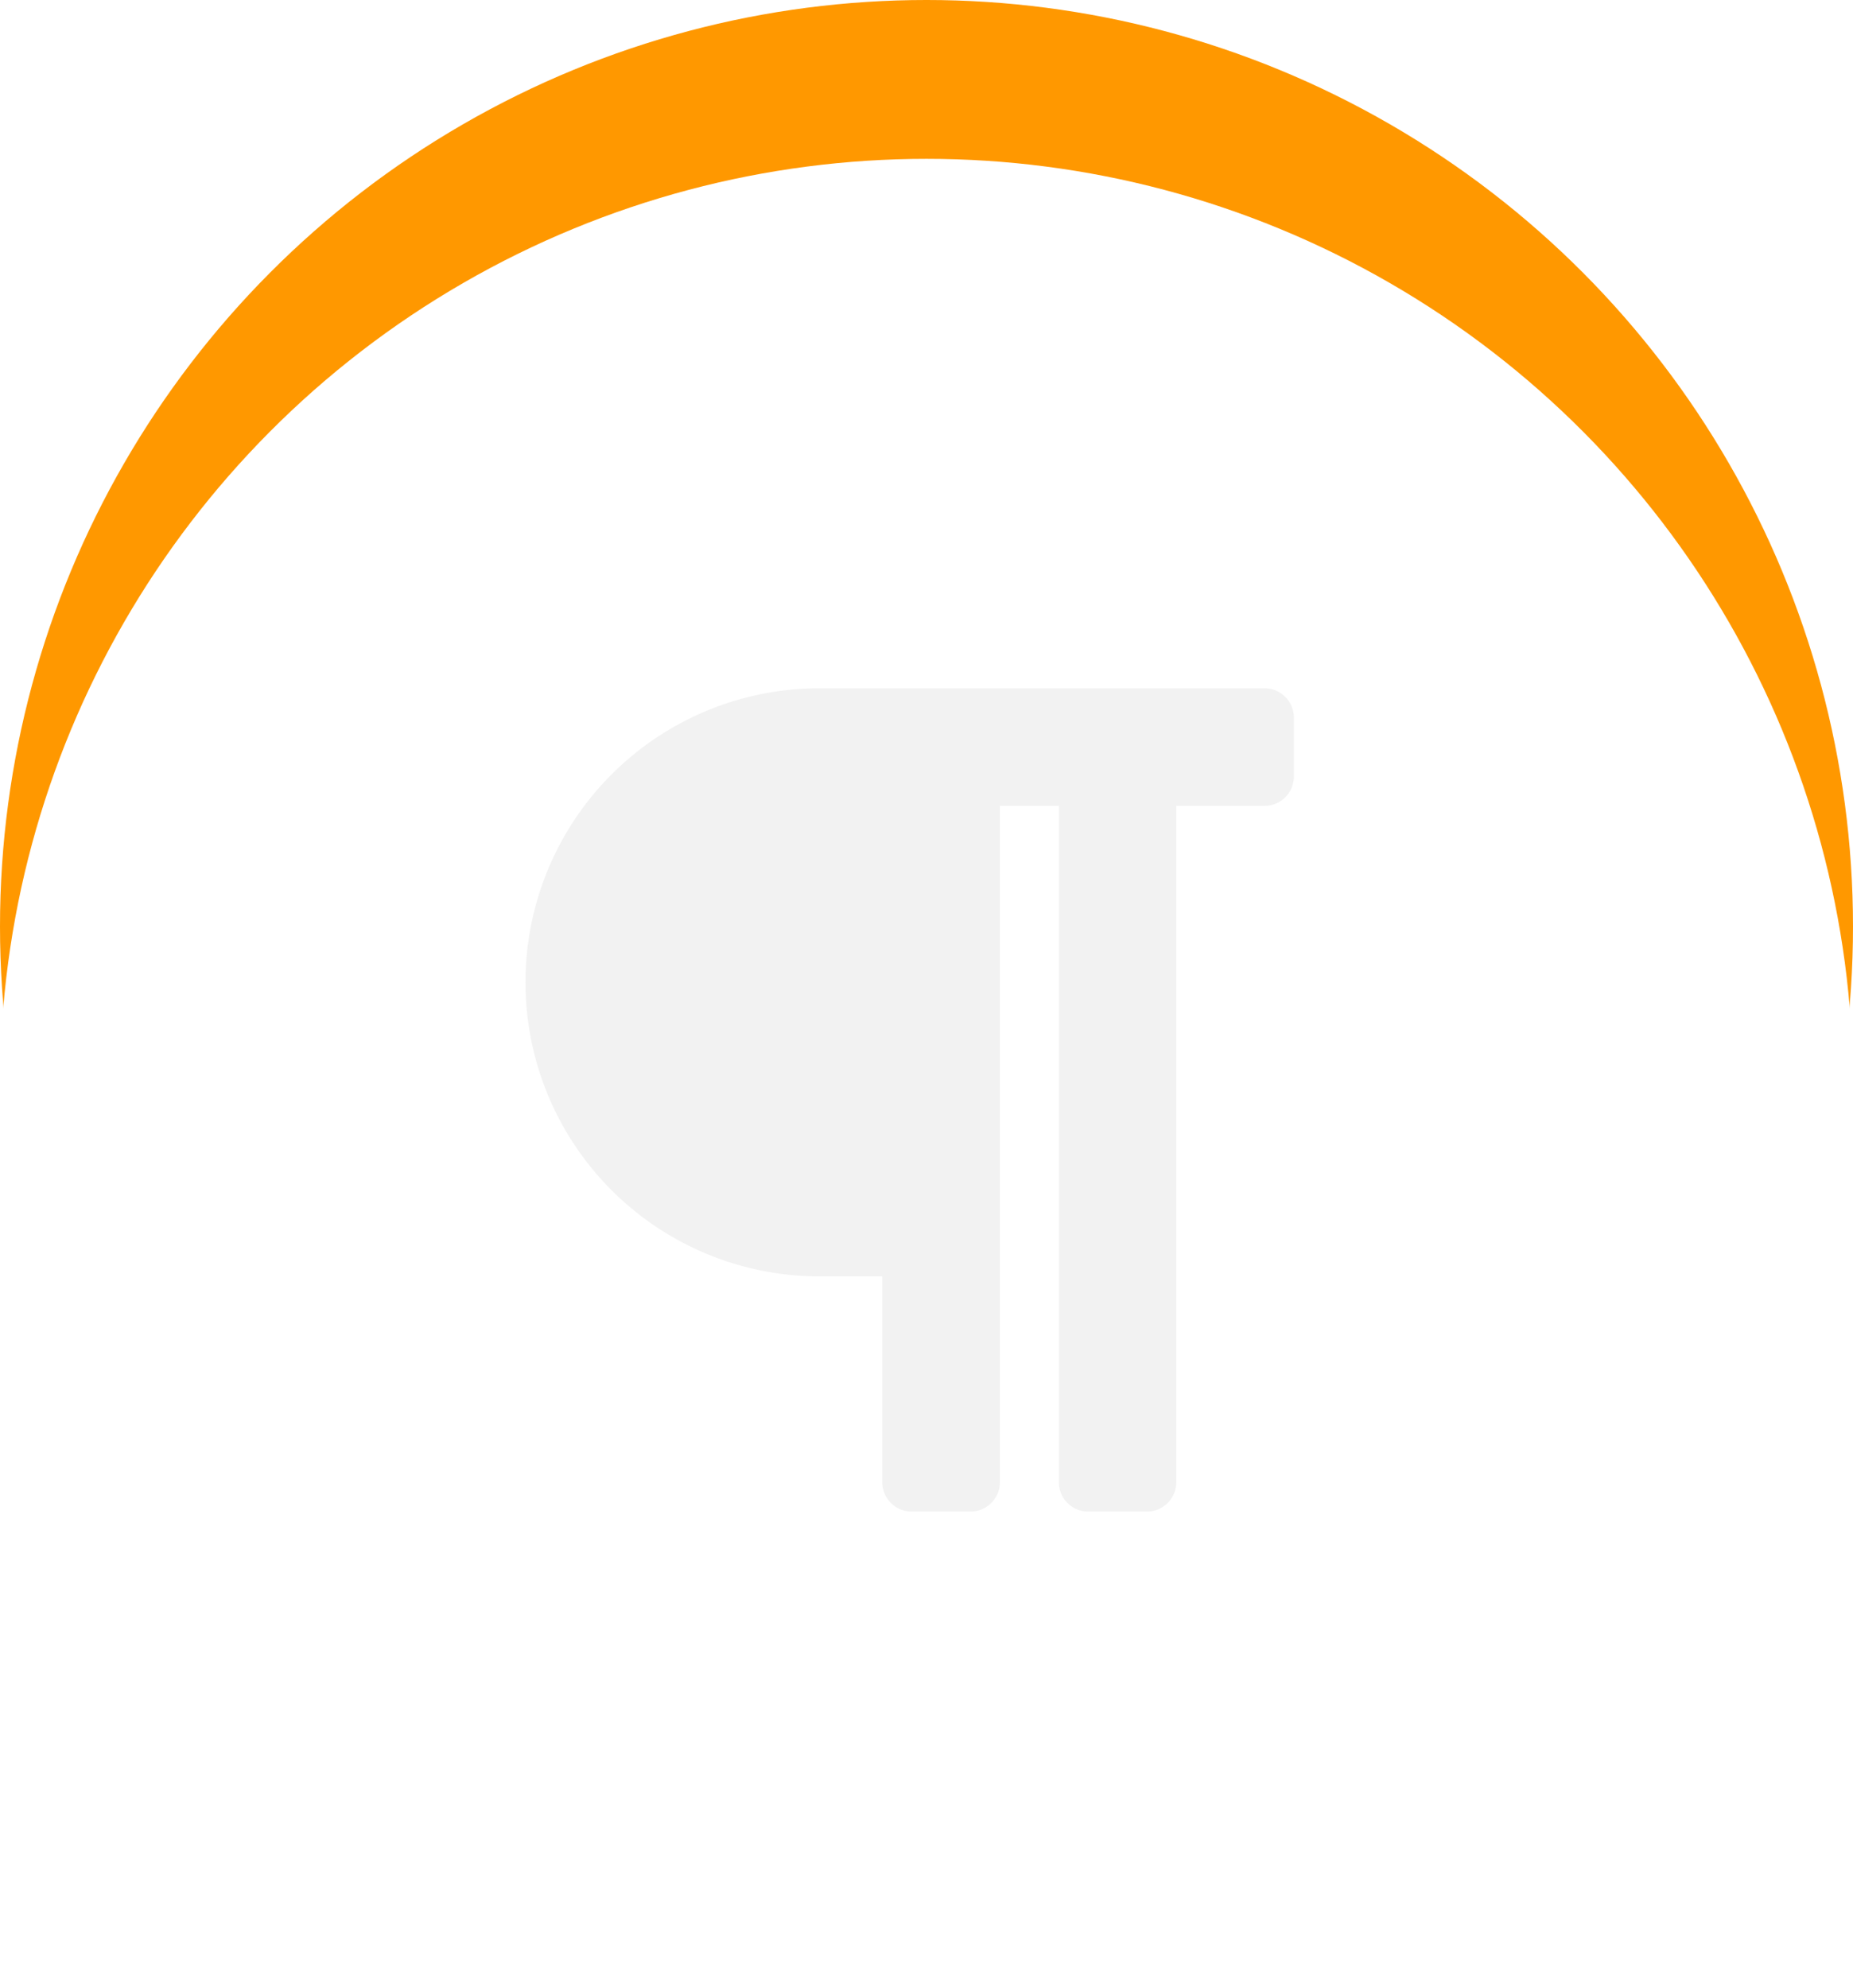 <svg xmlns="http://www.w3.org/2000/svg" xmlns:xlink="http://www.w3.org/1999/xlink" width="35" height="37.55" viewBox="0 0 35 37.55"><defs><filter id="a"><feOffset dy="3" input="SourceAlpha"/><feGaussianBlur stdDeviation="3" result="b"/><feFlood flood-opacity="0.463" result="c"/><feComposite operator="out" in="SourceGraphic" in2="b"/><feComposite operator="in" in="c"/><feComposite operator="in" in2="SourceGraphic"/></filter><filter id="d" x="1" y="4" width="32.439" height="33.55" filterUnits="userSpaceOnUse"><feOffset dy="3" input="SourceAlpha"/><feGaussianBlur stdDeviation="3" result="e"/><feFlood flood-opacity="0.161"/><feComposite operator="in" in2="e"/><feComposite in="SourceGraphic"/></filter></defs><g transform="translate(-246 -5835)"><g data-type="innerShadowGroup"><circle cx="17.5" cy="17.5" r="17.5" transform="translate(246 5835)" fill="#ff9800"/><g transform="matrix(1, 0, 0, 1, 246, 5835)" filter="url(#a)"><circle cx="17.5" cy="17.5" r="17.5" fill="#fff"/></g></g><g transform="matrix(1, 0, 0, 1, 246, 5835)" filter="url(#d)"><path d="M46.439,32.555v1.111a.555.555,0,0,1-.555.555H44.218V46.995a.555.555,0,0,1-.555.555H42.552A.555.555,0,0,1,42,46.995V34.221H40.886V46.995a.555.555,0,0,1-.555.555H39.22a.555.555,0,0,1-.555-.555V43.107H37.554a5.554,5.554,0,1,1,0-11.107h8.33a.555.555,0,0,1,.555.555Z" transform="translate(-22 -22)" fill="#f2f2f2"/></g></g></svg>